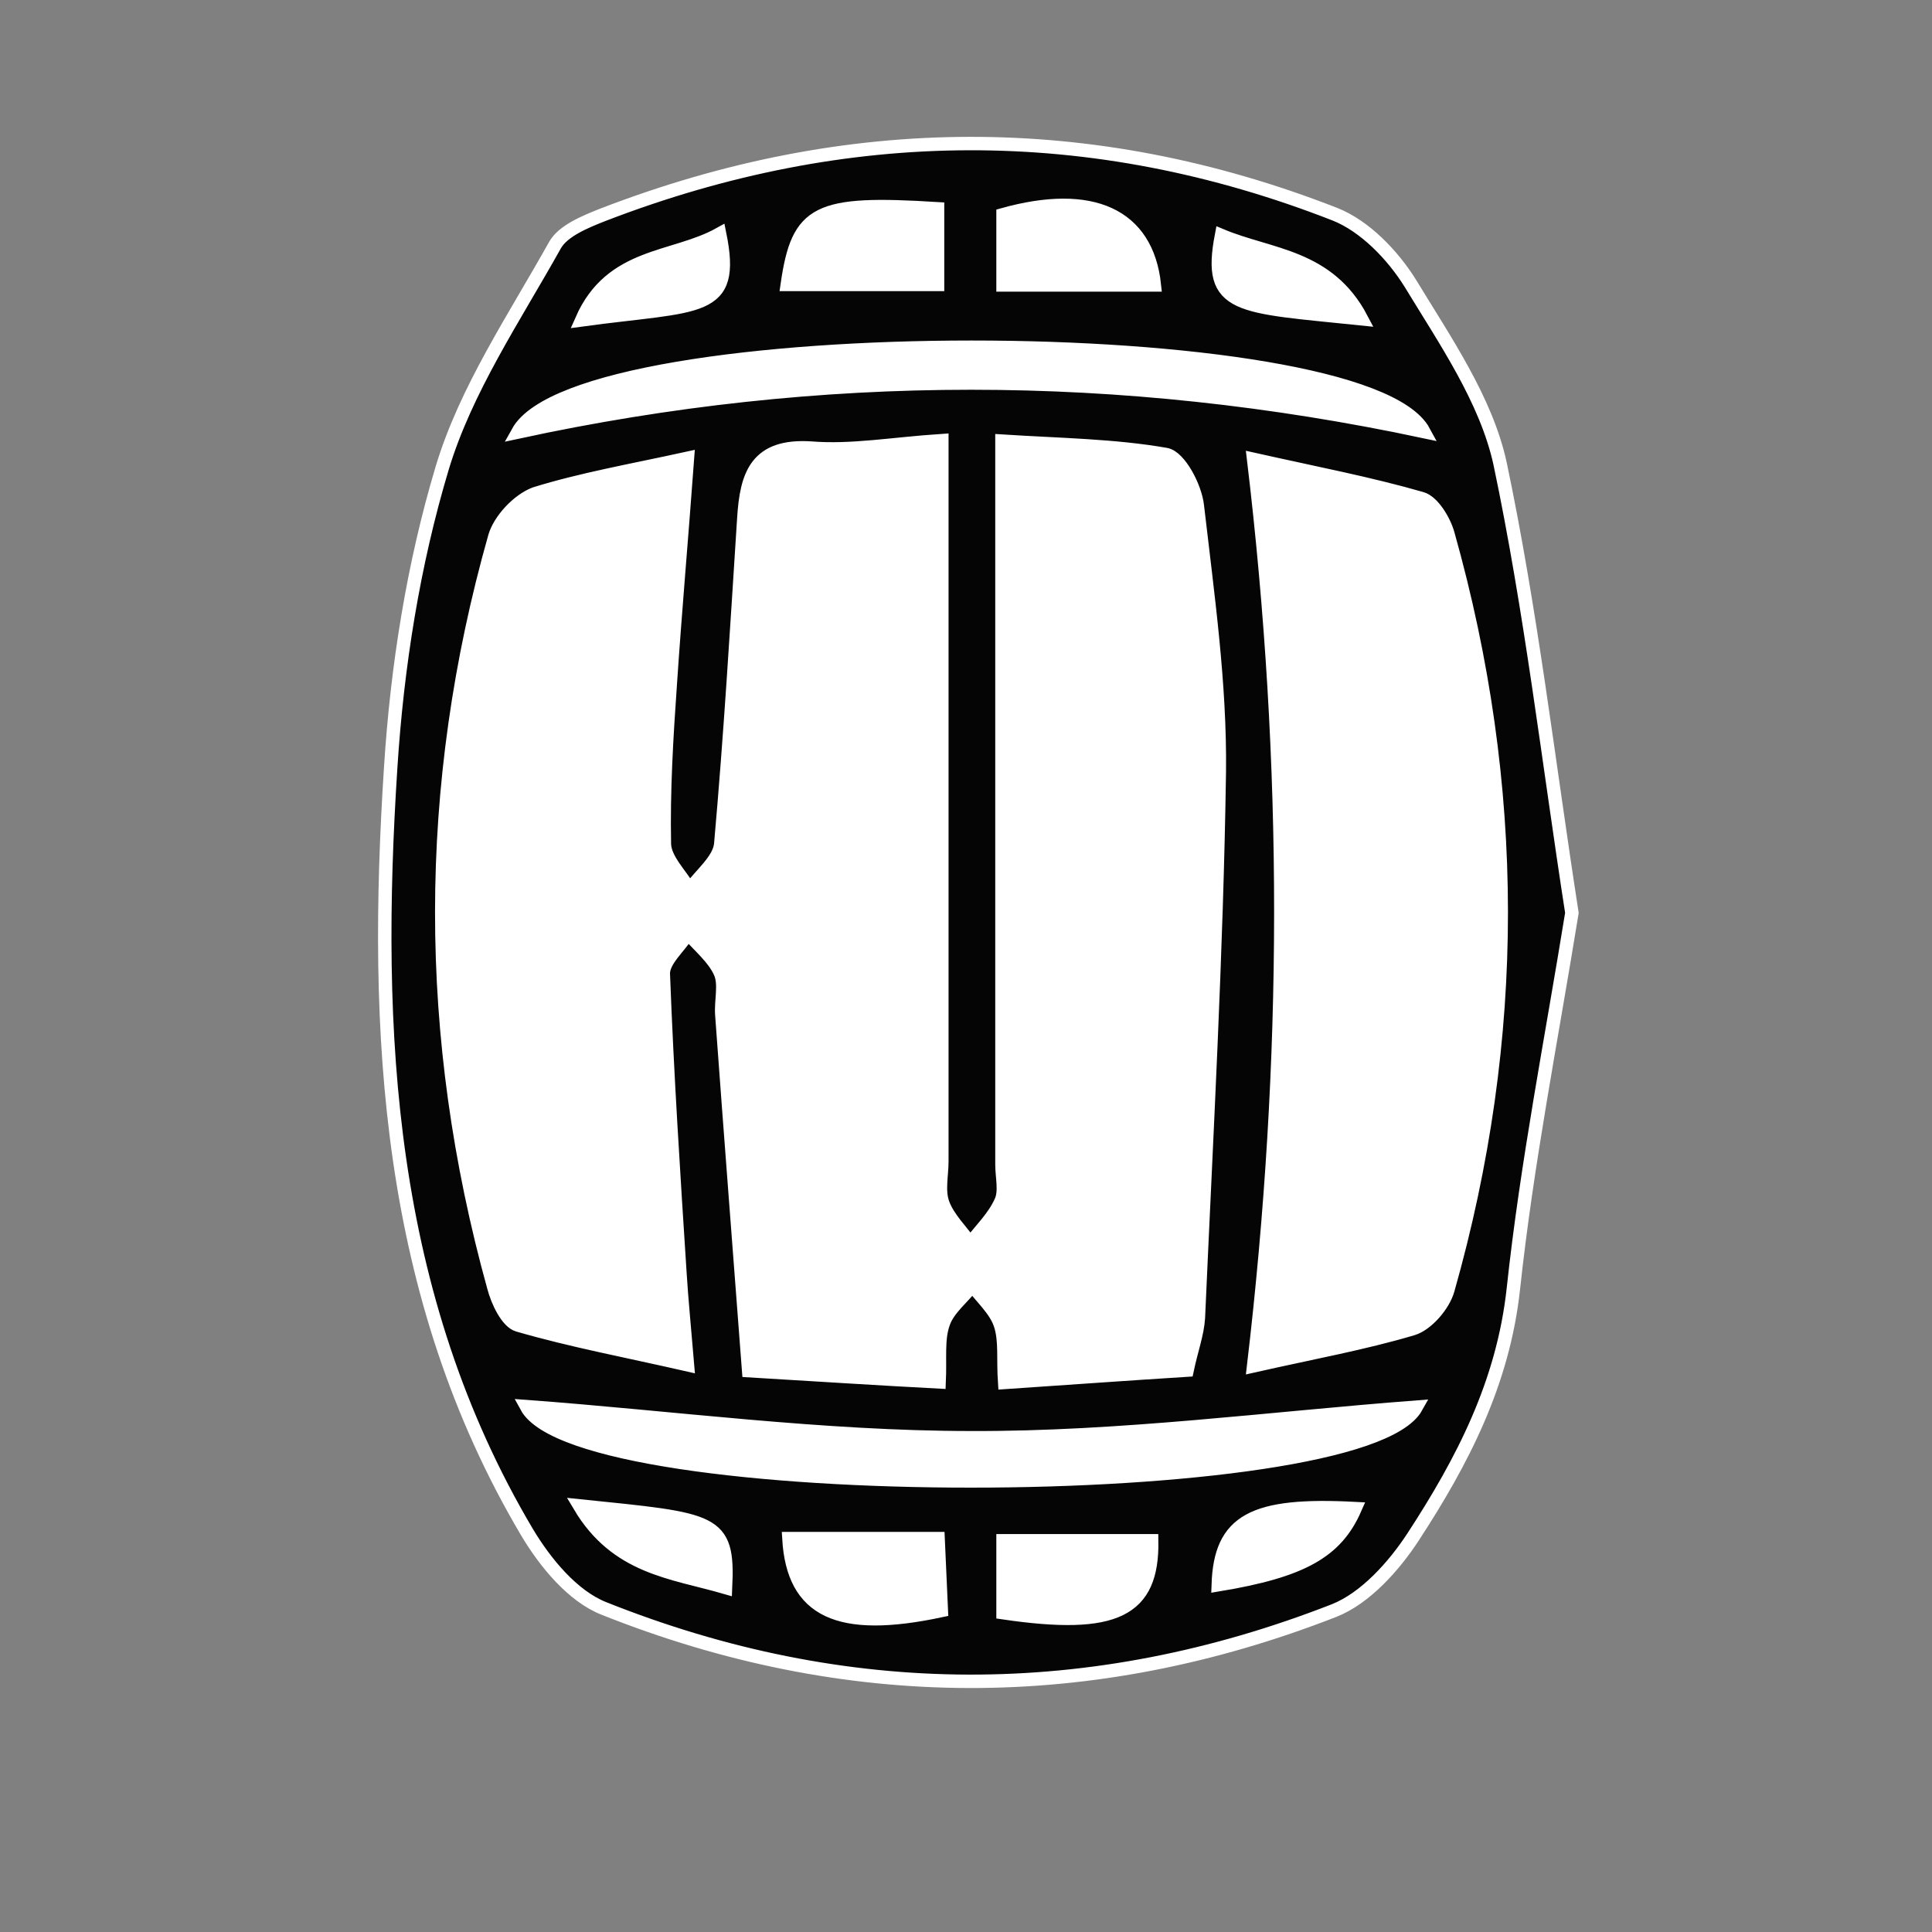 <svg xmlns="http://www.w3.org/2000/svg" xmlns:xlink="http://www.w3.org/1999/xlink" version="1.1" x="0px" y="0px" viewBox="0 0 36 36" style="enable-background:new 0 0 36 36;" xml:space="preserve"><rect x="0" y="0" width="36" height="36" fill="#808080" stroke="none"/> <style type="text/css"> .st0{display:none;} .st1{display:inline;} .st2{fill:#FFFFFF;} .st3{fill:#050505;stroke:#FFFFFF;stroke-width:0.25;stroke-miterlimit:10;} .st4{stroke:#FFFFFF;stroke-width:0.25;stroke-miterlimit:10;} </style> <g id="Calque_1" class="st0"> <g class="st1"> <path d="M9.27,24.6c0.85,0.6,1.7,0.57,2.65,0.21c0.31-0.12,0.74,0.09,1.11,0.14c-0.21,0.35-0.34,0.86-0.65,1.02 c-1.83,0.95-3.98,0.23-4.97-1.57c-0.19-0.34-0.42-0.68-0.71-0.92c-2.6-2.16-3.05-5.54-1.13-8.33c0.25-0.37,0.39-0.91,0.36-1.35 c-0.17-2.45,0.63-4.37,2.83-5.62C9,8.03,9.22,7.73,9.35,7.44c1.36-3.14,4.29-4.95,8.29-3.8c0.32,0.09,0.72,0.03,1.05-0.06 c2.13-0.6,4,0.23,5,2.22c0.15,0.3,0.44,0.55,0.71,0.77c1.39,1.14,2.91,2.11,4.4,3.12c1.75,1.18,2.17,3.08,1.72,5.17 c-0.09,0.41-0.04,0.92,0.13,1.31c1.15,2.67,0.57,5.29-1.62,7.25c-0.26,0.23-0.47,0.55-0.63,0.87c-0.94,1.87-3.14,2.67-5,1.73 c-0.32-0.16-0.71-0.74-0.63-1c0.18-0.63,0.71-0.37,1.15-0.17c0.85,0.39,1.67,0.35,2.45-0.13c-0.15-0.37-0.48-0.78-0.39-1.05 c0.09-0.27,0.59-0.45,0.94-0.58c2.94-1.03,3.96-4.76,1.97-7.26c-0.81-1.02-0.76-1.23,0.41-1.64c0.26-1.82-0.48-3.23-1.93-3.9 c-0.32,0.31-0.58,0.56-0.85,0.81c-0.25-0.29-0.61-0.55-0.73-0.89c-0.41-1.16-1.1-2.01-2.2-2.59c-0.42-0.22-0.8-0.67-1-1.1 c-0.58-1.24-1.55-1.88-2.97-1.74c0.09,0.13,0.19,0.22,0.22,0.33c0.08,0.36,0.13,0.73,0.18,1.1c-0.37-0.08-0.87-0.03-1.11-0.25 c-2.64-2.5-6.99-1.6-8.45,2.24c-0.16,0.42-0.52,0.86-0.9,1.07c-1.86,1-2.72,2.74-2.2,4.85c0.16,0.64,0.01,1.05-0.41,1.51 c-2.31,2.54-1.25,6.47,2,7.51C9.89,23.44,9.96,23.73,9.27,24.6z"></path> <path d="M22.78,22.18c-0.35-0.06-0.82-0.01-1.12-0.22c-1.08-0.74-2.19-0.41-3.36-0.41c-1.79-0.01-3.48-0.03-5.25,0.54 c-1.48,0.48-3.31-0.69-3.91-2.11c-0.13-0.3,0.09-0.74,0.15-1.12c0.32,0.16,0.76,0.23,0.94,0.48c1.22,1.73,2.78,1.99,4.43,0.76 c0.32-0.23,0.95-0.31,1.31-0.16c1.25,0.52,2.45,0.59,3.65-0.03c0.56-0.29,0.96-0.18,1.43,0.22c1.41,1.2,3.19,0.91,4.21-0.63 c0.27-0.41,0.54-1.03,1.1-0.55c0.21,0.18,0.15,0.93-0.05,1.28C25.56,21.56,24.32,22.12,22.78,22.18z"></path> <path d="M15.41,23.63c0.37-0.57,0.68-1.38,0.95-1.37c0.91,0.04,0.65,0.9,0.66,1.48c0.03,1.63-0.02,3.26,0.02,4.89 c0.02,0.82-0.39,1.2-0.97,1.75c-1.38,1.33-2.97,1.06-4.56,1.07c-0.48,0-1.07-0.02-0.95-0.66c0.05-0.26,0.63-0.5,1.01-0.6 c0.41-0.1,0.88-0.1,1.29-0.01c1.15,0.25,1.84-0.56,2.65-1.09c0.15-0.09,0.2-0.39,0.22-0.61c0.03-0.4-0.02-0.8,0.02-1.2 c0.11-1.17,0.06-2.23-1.29-2.75c-0.31-0.12-0.6-0.46-0.76-0.77c-0.12-0.24-0.02-0.6-0.01-0.9c0.3,0.02,0.66-0.06,0.9,0.07 C14.95,23.13,15.24,23.47,15.41,23.63z"></path> <path d="M20.5,32.64c-1.24,0.02-1.94-0.42-2.32-1.46c-0.38-1.06-0.16-1.95,0.77-2.64c0.13-0.1,0.14-0.36,0.21-0.55 c0.09-0.26,0.17-0.73,0.28-0.73c0.32-0.02,0.78,0.04,0.96,0.26c0.43,0.54,0.91,0.82,1.57,1.04c0.89,0.31,1.12,1.18,1.02,2.07 c-0.12,1.07-0.88,1.89-1.79,2.02C20.97,32.66,20.73,32.64,20.5,32.64z M20.86,29.7c-0.71,0.28-1.55-0.36-1.53,0.66 c0.01,0.66,0.44,1.03,1.2,1.02c0.77-0.01,1.17-0.4,1.15-1.05C21.66,30.08,21.07,29.85,20.86,29.7z"></path> <path d="M19.85,23.91c0.45-0.38,0.69-0.67,0.99-0.82c0.31-0.15,0.69-0.15,1.04-0.22c-0.05,0.38,0,0.82-0.18,1.12 c-0.21,0.35-0.65,0.55-0.95,0.86c-0.34,0.35-0.62,0.76-0.95,1.12c-0.15,0.16-0.36,0.39-0.52,0.37c-0.22-0.03-0.58-0.25-0.59-0.4 c-0.06-1.09-0.07-2.18-0.02-3.27c0.01-0.17,0.44-0.45,0.65-0.43c0.2,0.03,0.42,0.36,0.51,0.6C19.92,23.06,19.85,23.36,19.85,23.91 z"></path> <path d="M10.9,13.16c0.21-0.24,0.3-0.43,0.45-0.52c0.29-0.18,0.61-0.31,0.92-0.46c0.09,0.32,0.32,0.67,0.26,0.96 c-0.15,0.77-0.73,1.19-1.49,1.24c-0.76,0.04-1.39-0.33-1.62-1.06c-0.1-0.33,0.13-0.76,0.21-1.15c0.32,0.19,0.65,0.37,0.96,0.57 C10.68,12.8,10.73,12.93,10.9,13.16z"></path> <path d="M23.23,17.81c0.17-0.19,0.29-0.27,0.33-0.39c0.2-0.46,0.5-0.94,1.01-0.53c0.23,0.19,0.3,0.97,0.1,1.19 c-0.37,0.42-1.01,0.91-1.49,0.87c-0.53-0.05-1.09-0.61-1.48-1.08c-0.14-0.17,0.17-0.71,0.28-1.08c0.29,0.18,0.59,0.36,0.87,0.56 C22.98,17.44,23.06,17.59,23.23,17.81z"></path> <path d="M21.55,10.68c0.19-0.31,0.28-0.55,0.45-0.71c0.2-0.17,0.56-0.43,0.7-0.35c0.23,0.13,0.47,0.47,0.48,0.74 c0.02,0.78-0.76,1.46-1.59,1.48c-0.81,0.02-1.58-0.54-1.63-1.3c-0.02-0.3,0.22-0.62,0.34-0.94c0.28,0.16,0.58,0.3,0.84,0.5 C21.28,10.21,21.36,10.4,21.55,10.68z"></path> <path d="M26.19,31.44c-0.53,0-1.07,0.06-1.59-0.03c-0.25-0.04-0.45-0.37-0.67-0.57c0.23-0.22,0.45-0.63,0.69-0.64 c1.02-0.07,2.06-0.07,3.08,0c0.25,0.02,0.48,0.4,0.72,0.62c-0.25,0.21-0.47,0.54-0.75,0.59C27.2,31.52,26.69,31.45,26.19,31.44z"></path> <path d="M20.86,29.7c0.21,0.15,0.81,0.38,0.81,0.63c0.02,0.65-0.38,1.05-1.15,1.05c-0.76,0.01-1.19-0.36-1.2-1.02 C19.31,29.34,20.15,29.98,20.86,29.7z"></path> </g> </g> <g id="Calque_2" class="st0"> <g class="st1"> <path class="st2" d="M14.09,31.27c-0.76,0-1.34,0-1.92,0c-1.4,0-2.8-0.05-4.2,0.03c-0.39,0.02-1.02,0.36-1.07,0.64 c-0.12,0.7,0.52,0.66,1.01,0.66c0.11,0,0.21,0,0.32,0c6.65,0,13.3,0,19.95,0c0.25,0,0.53,0.07,0.73-0.03 c0.24-0.12,0.58-0.38,0.58-0.58c0-0.23-0.29-0.56-0.53-0.65c-0.31-0.12-0.69-0.07-1.04-0.07c-1.84,0-3.67,0-5.64,0 c0.23-0.57,0.38-1,0.58-1.4c0.24-0.49,0.42-1.11,0.83-1.39c1.27-0.89,2.65-1.62,3.95-2.48c0.72-0.48,1.09-1.25,0.84-2.1 c-0.18-0.62,0.05-0.89,0.49-1.2c0.85-0.6,1.2-1.4,0.99-2.46c-0.05-0.26,0.12-0.67,0.33-0.84c0.9-0.71,1.44-1.5,1.11-2.71 c-0.07-0.26,0.1-0.6,0.22-0.88c0.4-0.97,0.87-1.92,1.2-2.91c0.11-0.34-0.12-0.79-0.19-1.18c-0.34,0.21-0.82,0.34-1,0.65 c-0.39,0.65-0.67,1.38-0.93,2.11c-0.27,0.75-0.65,1.11-1.5,0.66c0.15-0.36,0.28-0.71,0.43-1.06c0.51-1.19,1.06-2.36,1.5-3.58 c0.12-0.33-0.12-0.78-0.19-1.18c-0.34,0.2-0.72,0.36-1.01,0.62c-0.19,0.17-0.24,0.49-0.35,0.75c-0.56,1.31-1.12,2.61-1.71,3.99 c-0.35-0.29-0.62-0.51-0.89-0.73c0.43-1.02,0.9-1.97,1.22-2.96c0.12-0.36-0.13-0.84-0.21-1.26c-0.33,0.23-0.78,0.39-0.97,0.7 c-0.39,0.66-0.61,1.41-0.95,2.1c-0.27,0.55-0.48,1.23-0.93,1.57c-0.85,0.66-1.14,1.41-1.09,2.45c0.02,0.36-0.21,0.85-0.49,1.08 c-0.68,0.56-1.1,1.21-0.97,2.08c0.12,0.75-0.07,1.22-0.75,1.62c-0.34,0.2-0.68,0.75-0.66,1.12c0.09,1.6,0.15,3.23,0.58,4.76 c0.2,0.73,0.28,1.26-0.04,1.89c-0.14,0.28-0.25,0.58-0.38,0.87c-0.64,1.52-0.64,1.52-2.44,1.17c0-2.59,0-5.21,0.01-7.83 c0-0.15,0.11-0.32,0.2-0.45c0.9-1.31,1.91-2.56,2.65-3.95c0.3-0.56,0.18-1.52-0.1-2.14c-0.26-0.57-0.25-0.91,0.05-1.4 c0.48-0.77,0.58-1.64-0.02-2.36c-0.45-0.54-0.18-0.89-0.02-1.39c0.2-0.63,0.27-1.33,0.22-1.99c-0.07-0.84-0.37-1.66-0.46-2.5 c-0.08-0.73,0.05-1.48-0.05-2.2c-0.05-0.36-0.43-0.67-0.65-1c-0.23,0.32-0.63,0.62-0.67,0.96c-0.1,0.83-0.08,1.68-0.02,2.52 c0.06,0.89-0.36,1.06-1.15,0.95c0-1.65,0.04-3.27-0.03-4.87c-0.02-0.39-0.36-1.06-0.61-1.09c-0.75-0.09-0.7,0.58-0.7,1.11 c0,1.63,0,3.26,0,4.88c-0.96,0.12-1.24-0.25-1.17-1.07c0.07-0.87,0.06-1.75-0.02-2.62c-0.03-0.27-0.44-0.5-0.67-0.75 c-0.22,0.26-0.6,0.5-0.62,0.78c-0.08,0.87-0.01,1.75-0.04,2.62c-0.02,0.55,0.07,1.2-0.19,1.62c-0.64,1.03-0.58,1.95,0,2.95 c0.13,0.23,0.1,0.68-0.05,0.91c-0.58,0.9-0.52,1.74-0.05,2.67c0.16,0.32,0.14,0.86-0.03,1.17c-0.44,0.82-0.54,1.62-0.03,2.38 c0.86,1.3,1.79,2.55,2.68,3.82c0.09,0.13,0.2,0.3,0.2,0.45c0.01,2.62,0.01,5.23,0.01,7.83c-1.84,0.34-1.84,0.34-2.5-1.22 c-0.19-0.45-0.4-0.89-0.58-1.35c-0.08-0.22-0.18-0.48-0.13-0.69c0.26-1.28,0.55-2.56,0.86-3.83c0.36-1.48,0.02-2.63-1.5-3.28 c0.43-1.58,0.05-2.8-1.48-3.47c0.26-1.07,0.25-2-0.5-2.83c-0.52-0.57-0.98-1.22-1.36-1.89c-0.38-0.67-0.55-1.45-0.95-2.1 c-0.2-0.33-0.69-0.49-1.05-0.73C8.26,10.15,8.04,10.63,8.16,11c0.34,1.01,0.82,1.98,1.24,2.97c-0.34,0.25-0.58,0.43-0.89,0.65 c-0.19-0.4-0.37-0.73-0.51-1.08c-0.52-1.22-1-2.46-1.59-3.65C6.27,9.6,5.8,9.48,5.48,9.28c-0.1,0.39-0.28,0.77-0.29,1.16 c0,0.29,0.23,0.57,0.35,0.86c0.54,1.28,1.08,2.56,1.66,3.93c-0.45,0.04-0.78,0.08-1.14,0.11c-0.47-1.07-0.87-2.11-1.39-3.1 c-0.14-0.27-0.64-0.35-0.97-0.52c-0.09,0.35-0.3,0.73-0.24,1.05c0.1,0.5,0.42,0.96,0.59,1.45c0.31,0.88,0.79,1.76,0.81,2.65 c0.03,1.05,0.3,1.8,1.1,2.45c0.25,0.2,0.44,0.67,0.4,1c-0.11,1.01,0.16,1.81,1.01,2.36c0.46,0.3,0.65,0.6,0.5,1.19 c-0.22,0.9,0.12,1.69,0.89,2.19c1.27,0.83,2.59,1.58,3.89,2.38c0.14,0.09,0.29,0.21,0.35,0.36 C13.37,29.56,13.68,30.33,14.09,31.27z"></path> <path d="M14.09,31.27c-0.4-0.94-0.72-1.71-1.06-2.46c-0.07-0.14-0.21-0.27-0.35-0.36c-1.29-0.8-2.61-1.55-3.89-2.38 c-0.77-0.5-1.12-1.29-0.89-2.19c0.15-0.59-0.05-0.89-0.5-1.19c-0.84-0.56-1.12-1.36-1.01-2.36c0.03-0.32-0.16-0.79-0.4-1 c-0.8-0.65-1.08-1.4-1.1-2.45c-0.02-0.89-0.5-1.78-0.81-2.65c-0.17-0.49-0.49-0.95-0.59-1.45c-0.06-0.32,0.15-0.7,0.24-1.05 c0.33,0.17,0.83,0.25,0.97,0.52c0.52,0.98,0.92,2.03,1.39,3.1c0.36-0.04,0.69-0.07,1.14-0.11c-0.58-1.37-1.12-2.65-1.66-3.93 c-0.12-0.29-0.35-0.58-0.35-0.86c0-0.39,0.18-0.77,0.29-1.16C5.8,9.48,6.27,9.6,6.41,9.89c0.58,1.19,1.06,2.43,1.59,3.65 c0.15,0.34,0.32,0.68,0.51,1.08c0.31-0.23,0.55-0.41,0.89-0.65C8.98,12.98,8.5,12.01,8.16,11c-0.12-0.36,0.1-0.84,0.16-1.27 c0.36,0.24,0.85,0.4,1.05,0.73c0.39,0.65,0.57,1.43,0.95,2.1c0.38,0.67,0.84,1.32,1.36,1.89c0.76,0.83,0.76,1.76,0.5,2.83 c1.53,0.67,1.92,1.9,1.48,3.47c1.52,0.65,1.87,1.8,1.5,3.28c-0.31,1.27-0.6,2.55-0.86,3.83c-0.04,0.21,0.05,0.48,0.13,0.69 c0.17,0.46,0.39,0.9,0.58,1.35c0.66,1.56,0.66,1.56,2.5,1.22c0-2.59,0-5.21-0.01-7.83c0-0.15-0.1-0.32-0.2-0.45 c-0.89-1.28-1.82-2.53-2.68-3.82c-0.51-0.77-0.41-1.56,0.03-2.38c0.17-0.32,0.19-0.86,0.03-1.17c-0.47-0.93-0.53-1.77,0.05-2.67 c0.15-0.23,0.18-0.68,0.05-0.91c-0.58-1-0.64-1.92,0-2.95c0.26-0.42,0.17-1.07,0.19-1.62c0.03-0.87-0.04-1.76,0.04-2.62 c0.03-0.28,0.41-0.52,0.62-0.78c0.23,0.25,0.64,0.48,0.67,0.75c0.09,0.87,0.09,1.75,0.02,2.62c-0.06,0.82,0.21,1.19,1.17,1.07 c0-1.61,0-3.24,0-4.88c0-0.53-0.05-1.2,0.7-1.11c0.25,0.03,0.59,0.7,0.61,1.09c0.07,1.61,0.03,3.22,0.03,4.87 c0.79,0.11,1.22-0.05,1.15-0.95c-0.06-0.84-0.08-1.69,0.02-2.52c0.04-0.34,0.43-0.64,0.67-0.96c0.23,0.33,0.6,0.64,0.65,1 c0.1,0.72-0.03,1.47,0.05,2.2c0.09,0.84,0.39,1.66,0.46,2.5c0.05,0.66-0.02,1.36-0.22,1.99c-0.16,0.51-0.42,0.85,0.02,1.39 c0.6,0.72,0.5,1.58,0.02,2.36c-0.3,0.49-0.31,0.82-0.05,1.4c0.28,0.62,0.39,1.58,0.1,2.14c-0.74,1.39-1.76,2.64-2.65,3.95 c-0.09,0.14-0.2,0.3-0.2,0.45c-0.01,2.62-0.01,5.23-0.01,7.83c1.79,0.35,1.8,0.35,2.44-1.17c0.12-0.29,0.24-0.58,0.38-0.87 c0.32-0.63,0.24-1.16,0.04-1.89c-0.42-1.52-0.48-3.16-0.58-4.76c-0.02-0.37,0.33-0.92,0.66-1.12c0.68-0.4,0.87-0.87,0.75-1.62 c-0.14-0.87,0.29-1.52,0.97-2.08c0.28-0.23,0.51-0.72,0.49-1.08c-0.05-1.03,0.24-1.79,1.09-2.45c0.45-0.35,0.67-1.02,0.93-1.57 c0.34-0.69,0.56-1.44,0.95-2.1c0.19-0.31,0.64-0.47,0.97-0.7c0.08,0.42,0.32,0.9,0.21,1.26c-0.32,0.99-0.79,1.94-1.22,2.96 c0.27,0.23,0.53,0.44,0.89,0.73c0.59-1.38,1.15-2.69,1.71-3.99c0.11-0.26,0.16-0.58,0.35-0.75c0.29-0.26,0.67-0.42,1.01-0.62 c0.07,0.4,0.31,0.85,0.19,1.18c-0.44,1.21-0.99,2.39-1.5,3.58c-0.15,0.35-0.29,0.7-0.43,1.06c0.85,0.45,1.24,0.1,1.5-0.66 c0.26-0.72,0.54-1.45,0.93-2.11c0.18-0.31,0.66-0.44,1-0.65c0.07,0.4,0.3,0.85,0.19,1.18c-0.33,0.99-0.8,1.94-1.2,2.91 c-0.11,0.28-0.29,0.62-0.22,0.88c0.32,1.21-0.21,2.01-1.11,2.71c-0.21,0.17-0.38,0.58-0.33,0.84c0.21,1.06-0.14,1.86-0.99,2.46 c-0.43,0.31-0.67,0.58-0.49,1.2c0.25,0.85-0.12,1.63-0.84,2.1c-1.29,0.86-2.68,1.59-3.95,2.48c-0.4,0.28-0.58,0.9-0.83,1.39 c-0.2,0.4-0.35,0.83-0.58,1.4c1.97,0,3.81,0,5.64,0c0.35,0,0.73-0.05,1.04,0.07c0.24,0.09,0.52,0.43,0.53,0.65 c0,0.2-0.33,0.46-0.58,0.58c-0.2,0.1-0.48,0.03-0.73,0.03c-6.65,0-13.3,0-19.95,0c-0.11,0-0.21,0-0.32,0 c-0.49-0.01-1.14,0.04-1.01-0.66c0.05-0.28,0.69-0.62,1.07-0.64c1.4-0.08,2.8-0.03,4.2-0.03C12.74,31.27,13.32,31.27,14.09,31.27z M12.04,26.34c0.11,0.12,0.38,0.41,0.65,0.71c0.28-0.29,0.74-0.53,0.82-0.87c0.22-0.98,0.35-1.99,0.37-2.99 c0.01-0.34-0.4-0.68-0.62-1.02c-0.29,0.29-0.76,0.53-0.82,0.86C12.23,24.01,12.18,25.03,12.04,26.34z M20.81,17.6 c-0.16-0.1-0.41-0.36-0.63-0.34c-0.33,0.03-0.78,0.17-0.95,0.41c-0.59,0.86-1.13,1.77-1.57,2.72c-0.13,0.28,0.1,0.73,0.16,1.1 c0.37-0.14,0.9-0.17,1.09-0.44c0.59-0.82,1.05-1.73,1.55-2.61C20.57,18.26,20.62,18.06,20.81,17.6z M24.32,26.2 c-0.16-1.26-0.23-2.21-0.44-3.12c-0.08-0.35-0.5-0.85-0.78-0.86c-0.63-0.02-0.71,0.54-0.65,1.07c0.11,0.94,0.24,1.87,0.35,2.81 c0.06,0.53,0.23,1.08,0.85,0.9C23.99,26.9,24.2,26.36,24.32,26.2z M17.84,12.57c0.08,0.07,0.16,0.14,0.24,0.21 c0.9-0.57,2.13-0.72,2.46-1.99c0.08-0.29-0.03-0.83-0.23-0.95c-0.22-0.13-0.82-0.02-0.96,0.19 C18.77,10.83,18.33,11.71,17.84,12.57z M17.83,16.31c0.09,0.07,0.18,0.15,0.26,0.22c0.91-0.59,2.15-0.78,2.46-2.08 c0.06-0.27-0.05-0.75-0.24-0.87c-0.21-0.13-0.78-0.07-0.9,0.11C18.84,14.53,18.35,15.43,17.83,16.31z M26.86,18.95 c0.13-0.03,0.26-0.05,0.39-0.08c-0.2-1.11-0.38-2.22-0.63-3.32c-0.03-0.12-0.54-0.26-0.72-0.17c-0.23,0.11-0.44,0.43-0.49,0.69 C25.17,17.41,26.33,18.01,26.86,18.95z M10.62,22.29c0.12,0.01,0.23,0.01,0.35,0.02c0.36-0.41,0.84-0.76,1.05-1.23 c0.25-0.56,0.3-1.23,0.33-1.85c0.01-0.15-0.37-0.44-0.59-0.46c-0.21-0.02-0.62,0.19-0.65,0.36C10.9,20.17,10.77,21.23,10.62,22.29 z M25.28,22.67c0.25-0.39,0.42-0.53,0.41-0.65c-0.08-0.83-0.14-1.68-0.34-2.49c-0.08-0.31-0.51-0.52-0.78-0.78 c-0.21,0.34-0.68,0.76-0.6,1C24.28,20.69,24.77,21.57,25.28,22.67z M9.15,18.88c0.11,0.02,0.22,0.04,0.33,0.06 c0.31-0.39,0.7-0.75,0.92-1.19c0.27-0.56,0.45-1.18,0.54-1.8c0.03-0.17-0.35-0.51-0.6-0.59c-0.19-0.06-0.65,0.14-0.68,0.28 C9.45,16.71,9.31,17.8,9.15,18.88z M7.71,18.8c0.12-0.84,0.57-1.64-0.46-2.04c-0.23-0.09-0.85,0.17-0.9,0.37 C6.11,18.15,7.06,18.28,7.71,18.8z M16.54,11.85c0.3-0.65,1.27-1.19,0.34-1.96c-0.19-0.16-0.78-0.17-0.91-0.02 C15.28,10.71,16.15,11.22,16.54,11.85z M16.17,15.63c0.15-0.01,0.3-0.03,0.45-0.04c0.29-0.62,1.14-1.19,0.26-1.95 c-0.19-0.16-0.62-0.04-0.94-0.04C16.02,14.28,16.09,14.95,16.17,15.63z M10.72,25.69c0.03-0.86,0.49-1.63-0.47-2.03 c-0.24-0.1-0.87,0.14-0.93,0.33C9.03,25.05,10,25.14,10.72,25.69z M28.59,18.81c0.67-0.49,1.56-0.64,1.43-1.61 c-0.03-0.2-0.62-0.53-0.85-0.46C28,17.06,28.59,17.96,28.59,18.81z M9.2,22.36c0.07-0.92,0.56-1.69-0.39-2.11 c-0.25-0.11-0.88,0.07-0.94,0.26C7.49,21.56,8.55,21.66,9.2,22.36z M25.64,25.55c0.13,0.06,0.25,0.12,0.38,0.19 c0.35-0.58,0.71-1.15,1.06-1.73c-0.32-0.13-0.69-0.45-0.94-0.37C25.05,24.01,25.66,24.87,25.64,25.55z M16.54,19.52 c0.37-0.84,1.21-1.35,0.38-2.09c-0.2-0.18-0.85-0.19-0.98-0.03C15.3,18.2,16.14,18.68,16.54,19.52z M27.12,22.11 c0.13,0.07,0.25,0.13,0.38,0.2c0.36-0.57,0.72-1.13,1.07-1.7c-0.32-0.14-0.69-0.46-0.95-0.38C26.48,20.57,27.16,21.44,27.12,22.11 z"></path> <path class="st2" d="M12.04,26.34c0.14-1.32,0.19-2.33,0.39-3.31c0.07-0.33,0.54-0.58,0.82-0.86c0.22,0.34,0.63,0.69,0.62,1.02 c-0.02,1-0.15,2.01-0.37,2.99c-0.07,0.33-0.53,0.58-0.82,0.87C12.42,26.76,12.15,26.47,12.04,26.34z"></path> <path class="st2" d="M20.81,17.6c-0.19,0.46-0.25,0.66-0.35,0.84c-0.5,0.88-0.96,1.79-1.55,2.61c-0.19,0.27-0.72,0.3-1.09,0.44 c-0.06-0.37-0.29-0.82-0.16-1.1c0.45-0.94,0.99-1.85,1.57-2.72c0.17-0.25,0.61-0.38,0.95-0.41C20.41,17.25,20.65,17.51,20.81,17.6 z"></path> <path class="st2" d="M24.32,26.2c-0.13,0.17-0.33,0.7-0.66,0.8c-0.63,0.18-0.79-0.37-0.85-0.9c-0.11-0.94-0.24-1.87-0.35-2.81 c-0.06-0.53,0.02-1.1,0.65-1.07c0.28,0.01,0.7,0.52,0.78,0.86C24.1,23.99,24.16,24.94,24.32,26.2z"></path> <path class="st2" d="M17.84,12.57c0.49-0.85,0.94-1.74,1.5-2.54c0.15-0.21,0.74-0.32,0.96-0.19c0.2,0.12,0.31,0.66,0.23,0.95 c-0.33,1.27-1.56,1.42-2.46,1.99C17.99,12.71,17.91,12.64,17.84,12.57z"></path> <path class="st2" d="M17.83,16.31c0.52-0.88,1-1.78,1.58-2.62c0.12-0.18,0.69-0.24,0.9-0.11c0.19,0.12,0.31,0.6,0.24,0.87 c-0.31,1.3-1.56,1.49-2.46,2.08C18.01,16.46,17.92,16.39,17.83,16.31z"></path> <path class="st2" d="M26.86,18.95c-0.53-0.94-1.69-1.54-1.45-2.87c0.05-0.26,0.26-0.58,0.49-0.69c0.18-0.09,0.69,0.05,0.72,0.17 c0.25,1.1,0.43,2.21,0.63,3.32C27.12,18.9,26.99,18.92,26.86,18.95z"></path> <path class="st2" d="M10.62,22.29c0.16-1.06,0.28-2.12,0.49-3.17c0.03-0.17,0.44-0.38,0.65-0.36c0.22,0.02,0.6,0.31,0.59,0.46 c-0.04,0.63-0.09,1.29-0.33,1.85c-0.21,0.47-0.69,0.83-1.05,1.23C10.85,22.31,10.74,22.3,10.62,22.29z"></path> <path class="st2" d="M25.28,22.67c-0.51-1.1-1-1.98-1.31-2.92c-0.08-0.24,0.38-0.66,0.6-1c0.27,0.26,0.71,0.48,0.78,0.78 c0.2,0.81,0.26,1.65,0.34,2.49C25.7,22.14,25.53,22.28,25.28,22.67z"></path> <path class="st2" d="M9.15,18.88c0.16-1.08,0.3-2.17,0.51-3.24c0.03-0.15,0.49-0.34,0.68-0.28c0.25,0.08,0.62,0.42,0.6,0.59 c-0.09,0.61-0.27,1.24-0.54,1.8c-0.21,0.44-0.6,0.8-0.92,1.19C9.37,18.92,9.26,18.9,9.15,18.88z"></path> <path class="st2" d="M16.54,11.85c-0.39-0.63-1.26-1.14-0.57-1.97c0.13-0.15,0.72-0.14,0.91,0.02 C17.81,10.66,16.84,11.2,16.54,11.85z"></path> <path class="st2" d="M16.17,15.63c-0.08-0.68-0.15-1.35-0.23-2.03c0.32,0.01,0.75-0.12,0.94,0.04c0.88,0.76,0.03,1.32-0.26,1.95 C16.47,15.6,16.32,15.61,16.17,15.63z"></path> <path class="st2" d="M10.72,25.69C10,25.14,9.03,25.05,9.32,24c0.05-0.19,0.69-0.43,0.93-0.33 C11.21,24.06,10.75,24.83,10.72,25.69z"></path> <path class="st2" d="M28.59,18.81c0-0.85-0.59-1.74,0.58-2.07c0.24-0.07,0.83,0.26,0.85,0.46C30.15,18.17,29.26,18.31,28.59,18.81 z"></path> <path class="st2" d="M9.2,22.36c-0.64-0.71-1.71-0.8-1.34-1.85c0.07-0.19,0.7-0.37,0.94-0.26C9.76,20.67,9.26,21.44,9.2,22.36z"></path> <path class="st2" d="M25.64,25.55c0.02-0.68-0.58-1.55,0.5-1.91c0.24-0.08,0.62,0.23,0.94,0.37c-0.35,0.58-0.71,1.15-1.06,1.73 C25.89,25.68,25.76,25.62,25.64,25.55z"></path> <path class="st2" d="M16.54,19.52c-0.41-0.85-1.25-1.32-0.6-2.13c0.13-0.16,0.78-0.14,0.98,0.03 C17.76,18.17,16.91,18.69,16.54,19.52z"></path> <path class="st2" d="M27.12,22.11c0.05-0.67-0.64-1.54,0.51-1.89c0.25-0.08,0.63,0.24,0.95,0.38c-0.36,0.57-0.72,1.13-1.07,1.7 C27.37,22.24,27.24,22.18,27.12,22.11z"></path> </g> </g> <g id="Calque_3" class="st0"> <g class="st1"> <path d="M10.38,16.48c3.49,0.16,5.72,1.52,7.13,4.21c0.2,0.38,0.48,0.77,0.83,0.99c0.95,0.62,1.28,1.2,0.84,2.29 c-0.58,1.45-1.17,2.95-2.03,4.24c-3,4.5-10.54,4.04-13.06-0.73C3.6,26.54,3.1,25.61,2.7,24.65c-0.41-0.97-0.65-1.95,0.51-2.68 c0.19-0.12,0.23-0.54,0.25-0.82c0.12-1.92,1.28-3.24,3.15-3.66C8.02,17.16,9.41,16.74,10.38,16.48z M10.78,29.86 c4.24-0.04,5.9-2.55,7.15-6.87c-2.22-0.35-4.31-0.24-6.36,0.92C12.75,26.08,12.48,28,10.78,29.86z M9.43,29.04 c1.68-1.3,1.94-3.19,0.71-4.62c-1.34-1.56-4.53-2.05-6.45-0.91c1.08,1.95,1.55,4.3,3.76,5.48c-0.19-0.95-0.47-1.86-0.52-2.77 c-0.02-0.4,0.35-1.12,0.64-1.17c0.72-0.12,0.73,0.56,0.74,1.09C8.3,27.24,8.61,28.19,9.43,29.04z M9.54,18.41 c0.45,0.16,0.89,0.42,1.35,0.48c1.2,0.15,2.22,0.59,2.93,1.61c0.82,1.19,0.94,1.23,2.34,0.71C14.95,18.72,12.04,17.34,9.54,18.41z M8.71,19.37c-0.85-0.61-1.77-0.71-2.69-0.18c-0.88,0.5-1.24,1.32-1.14,2.26C6.93,22.23,7.81,20.92,8.71,19.37z M12.88,21.69 c-0.42-0.91-1.11-1.39-2.12-1.35c-0.95,0.04-1.6,0.51-1.92,1.34C10.22,23.32,11.53,22.48,12.88,21.69z"></path> <path d="M18.64,4.36c4.47,0,8.95,0,13.42,0c0.28,0,0.58-0.06,0.83,0.02c0.25,0.09,0.66,0.37,0.63,0.49 c-0.06,0.28-0.28,0.62-0.54,0.74c-0.29,0.14-0.68,0.08-1.03,0.08c-8.88,0-17.75,0.01-26.63,0c-0.62,0-1.57,0.21-1.54-0.75 C3.82,4,4.77,4.38,5.32,4.37C9.76,4.34,14.2,4.36,18.64,4.36z"></path> <path d="M26.93,27.76c-1.82,0-3.64,0.04-5.45-0.03c-0.37-0.01-0.73-0.44-1.1-0.67c0.36-0.23,0.72-0.66,1.09-0.66 c3.67-0.05,7.34-0.05,11.01,0c0.36,0,0.72,0.43,1.08,0.66c-0.36,0.24-0.71,0.66-1.08,0.68C30.63,27.8,28.78,27.76,26.93,27.76z"></path> <path d="M9.63,7.65c1.18-0.02,2.24,0.77,2.33,1.82c0.02,0.27-0.17,0.74-0.37,0.81c-0.22,0.08-0.68-0.12-0.84-0.34 c-0.9-1.26-1.22-1.25-2.13,0.03c-0.15,0.22-0.63,0.42-0.83,0.33c-0.22-0.1-0.41-0.55-0.38-0.82C7.5,8.46,8.52,7.67,9.63,7.65z"></path> <path d="M30.61,20.93c1.14-0.02,2.14,0.67,2.31,1.7c0.05,0.31-0.19,0.66-0.3,0.99c-0.31-0.14-0.74-0.19-0.91-0.43 c-0.84-1.21-1.33-1.22-2.09-0.02c-0.15,0.24-0.57,0.31-0.87,0.45c-0.12-0.32-0.38-0.67-0.34-0.97 C28.56,21.67,29.55,20.95,30.61,20.93z"></path> <path d="M30.7,12.09c1.1,0.01,2.06,0.69,2.22,1.69c0.05,0.3-0.2,0.65-0.31,0.98c-0.31-0.15-0.75-0.21-0.91-0.45 c-0.76-1.14-1.33-1.16-2.04-0.04c-0.16,0.25-0.57,0.34-0.87,0.5c-0.12-0.35-0.4-0.73-0.34-1.04 C28.65,12.72,29.59,12.09,30.7,12.09z"></path> <path d="M20.87,16.51c1.08,0,2.03,0.67,2.23,1.69c0.06,0.3-0.18,0.65-0.28,0.98c-0.31-0.14-0.75-0.18-0.92-0.42 c-0.83-1.2-1.28-1.21-2.09,0.01c-0.15,0.23-0.54,0.3-0.82,0.44c-0.14-0.31-0.42-0.64-0.39-0.93 C18.7,17.27,19.74,16.51,20.87,16.51z"></path> <path d="M24.76,9.82c-0.09,0.11-0.25,0.45-0.47,0.5c-0.23,0.05-0.63-0.11-0.78-0.31C22.5,8.68,22.34,8.68,21.35,10 c-0.15,0.2-0.56,0.37-0.78,0.31c-0.21-0.06-0.46-0.43-0.47-0.68c-0.04-1,1.14-1.97,2.32-1.98C23.62,7.65,24.73,8.59,24.76,9.82z"></path> <path d="M17.98,12.1c1.12,0.01,2.11,0.77,2.23,1.8c0.03,0.27-0.16,0.73-0.37,0.82c-0.21,0.09-0.68-0.11-0.84-0.32 c-0.91-1.27-1.26-1.28-2.12-0.02c-0.15,0.22-0.62,0.43-0.83,0.35c-0.21-0.08-0.42-0.53-0.4-0.81 C15.72,12.89,16.8,12.08,17.98,12.1z"></path> <path d="M29.57,18.74c-0.11,0.1-0.31,0.43-0.54,0.45c-0.24,0.03-0.54-0.2-0.75-0.39c-0.3-0.27-0.48-0.75-0.81-0.87 c-0.63-0.22-1,0.21-1.27,0.78c-0.11,0.24-0.51,0.46-0.78,0.46c-0.17,0-0.47-0.4-0.5-0.65c-0.09-0.99,1.09-2.01,2.27-2.02 C28.41,16.49,29.62,17.53,29.57,18.74z"></path> <path d="M18.4,9.88c-0.08,0.09-0.23,0.37-0.44,0.43c-0.22,0.06-0.52-0.06-0.74-0.19c-0.13-0.07-0.16-0.3-0.25-0.44 c-0.57-0.92-1.29-0.85-1.9,0.1c-0.17,0.26-0.54,0.45-0.85,0.54c-0.1,0.03-0.44-0.41-0.46-0.66c-0.08-1,1.09-2,2.26-2.01 C17.23,7.64,18.43,8.67,18.4,9.88z"></path> <path d="M26.64,23.11c-0.09,0.1-0.26,0.48-0.46,0.5c-0.27,0.02-0.6-0.19-0.84-0.38c-0.36-0.27-0.69-0.88-0.99-0.85 c-0.39,0.04-0.71,0.58-1.1,0.86c-0.25,0.18-0.58,0.39-0.83,0.35c-0.18-0.03-0.42-0.45-0.43-0.7c-0.01-1.01,1.16-1.97,2.32-1.96 C25.5,20.94,26.6,21.88,26.64,23.11z"></path> <path d="M11.57,12.09c1.13,0,2.15,0.75,2.26,1.76c0.03,0.28-0.2,0.59-0.31,0.89c-0.32-0.13-0.76-0.18-0.92-0.42 c-0.82-1.2-1.26-1.2-2.09,0.01c-0.16,0.23-0.6,0.27-0.91,0.4c-0.11-0.3-0.35-0.61-0.3-0.89C9.45,12.83,10.45,12.1,11.57,12.09z"></path> <path d="M26.64,14.27c-0.07,0.09-0.21,0.41-0.41,0.45c-0.25,0.05-0.65-0.04-0.81-0.23c-1.2-1.41-1.18-1.41-2.21-0.04 c-0.15,0.2-0.57,0.35-0.78,0.28c-0.21-0.07-0.43-0.45-0.43-0.7c-0.01-1.06,1.2-1.98,2.44-1.94 C25.57,12.14,26.65,13.11,26.64,14.27z"></path> <path d="M28.83,7.67c1.09,0.01,2.06,0.71,2.2,1.7c0.04,0.3-0.21,0.65-0.33,0.97c-0.31-0.15-0.74-0.22-0.9-0.46 c-0.77-1.14-1.3-1.15-2.04-0.03c-0.16,0.25-0.58,0.33-0.88,0.49c-0.12-0.32-0.38-0.65-0.34-0.95C26.69,8.36,27.69,7.65,28.83,7.67 z"></path> <path class="st2" d="M10.78,29.86c1.7-1.86,1.97-3.78,0.79-5.95c2.04-1.16,4.14-1.27,6.36-0.92 C16.68,27.31,15.02,29.81,10.78,29.86z"></path> <path class="st2" d="M9.43,29.04c-0.81-0.85-1.13-1.8-1.13-2.89c0-0.53-0.02-1.21-0.74-1.09c-0.28,0.05-0.66,0.77-0.64,1.17 c0.05,0.91,0.33,1.82,0.52,2.77c-2.21-1.18-2.68-3.54-3.76-5.48c1.92-1.14,5.12-0.65,6.45,0.91C11.36,25.85,11.1,27.74,9.43,29.04 z"></path> <path class="st2" d="M9.54,18.41c2.5-1.06,5.41,0.32,6.63,2.79c-1.4,0.52-1.52,0.48-2.34-0.71c-0.71-1.02-1.73-1.46-2.93-1.61 C10.42,18.83,9.99,18.57,9.54,18.41z"></path> <path class="st2" d="M8.71,19.37c-0.9,1.55-1.79,2.87-3.83,2.08c-0.1-0.94,0.26-1.76,1.14-2.26C6.94,18.66,7.86,18.76,8.71,19.37z "></path> <path class="st2" d="M12.88,21.69c-1.35,0.78-2.66,1.63-4.03-0.02c0.31-0.82,0.97-1.3,1.92-1.34 C11.77,20.3,12.46,20.78,12.88,21.69z"></path> </g> </g> <g id="Calque_4"> <g> <path class="st3" d="M29.29,17.01c-0.38,2.35-0.84,4.67-1.09,7c-0.19,1.76-0.95,3.22-1.87,4.63c-0.36,0.55-0.89,1.14-1.47,1.37 c-4.53,1.77-9.1,1.76-13.61-0.04c-0.58-0.23-1.09-0.85-1.43-1.42c-2.62-4.42-2.86-9.31-2.54-14.25c0.12-1.88,0.42-3.78,0.96-5.58 c0.44-1.46,1.34-2.79,2.1-4.15C10.49,4.3,10.91,4.13,11.24,4c4.54-1.75,9.1-1.78,13.63-0.01c0.56,0.22,1.08,0.76,1.41,1.29 c0.65,1.07,1.41,2.17,1.67,3.35C28.53,11.38,28.85,14.18,29.29,17.01z M13.95,25.54c1.33,0.08,2.41,0.15,3.55,0.21 c0.02-0.45-0.03-0.8,0.08-1.1c0.09-0.26,0.36-0.47,0.54-0.7c0.18,0.24,0.43,0.46,0.52,0.73c0.1,0.3,0.05,0.64,0.08,1.08 c1.18-0.08,2.29-0.16,3.4-0.23c0.08-0.38,0.19-0.67,0.21-0.97c0.15-3.39,0.34-6.78,0.39-10.17c0.02-1.66-0.22-3.32-0.41-4.97 c-0.04-0.35-0.33-0.9-0.58-0.95c-0.97-0.17-1.96-0.18-3.06-0.25c0,0.48,0,0.84,0,1.19c0,4.1,0,8.19,0,12.29 c0,0.23,0.07,0.5-0.02,0.69c-0.13,0.29-0.37,0.52-0.57,0.78c-0.17-0.24-0.41-0.47-0.51-0.74c-0.09-0.24-0.02-0.53-0.02-0.79 c0-4.1,0-8.19,0-12.29c0-0.35,0-0.7,0-1.14c-0.91,0.06-1.68,0.2-2.43,0.14c-1.03-0.07-1.21,0.5-1.26,1.31 c-0.13,2.03-0.25,4.05-0.43,6.07c-0.03,0.3-0.38,0.57-0.58,0.85c-0.16-0.28-0.46-0.56-0.47-0.85c-0.02-1,0.04-1.99,0.11-2.99 c0.09-1.35,0.21-2.7,0.32-4.2c-1.05,0.23-1.97,0.39-2.84,0.66C9.65,9.32,9.31,9.69,9.22,10C7.9,14.66,7.91,19.32,9.2,23.98 c0.07,0.27,0.25,0.65,0.45,0.71c1,0.29,2.02,0.48,3.16,0.74c-0.06-0.72-0.11-1.21-0.14-1.7c-0.12-1.86-0.24-3.72-0.31-5.58 c-0.01-0.25,0.3-0.5,0.46-0.76c0.21,0.24,0.48,0.46,0.6,0.73c0.1,0.22,0.01,0.53,0.03,0.79C13.61,21.11,13.78,23.29,13.95,25.54z M23.36,25.45c1.11-0.25,2.05-0.42,2.96-0.69c0.27-0.08,0.58-0.44,0.66-0.73c1.33-4.69,1.32-9.39,0-14.08 c-0.07-0.25-0.28-0.6-0.49-0.66c-0.97-0.28-1.97-0.47-3.13-0.73C24.04,14.26,24.03,19.76,23.36,25.45z M9.65,8.05 c5.65-1.22,11.23-1.21,16.88-0.01C25.4,5.95,10.82,5.94,9.65,8.05z M26.39,26.22c-2.75,0.21-5.52,0.58-8.29,0.57 c-2.79,0-5.58-0.38-8.29-0.58C10.81,28.06,25.37,28.05,26.39,26.22z M18.69,30.05c2.1,0.31,2.79-0.04,2.77-1.34 c-0.91,0-1.83,0-2.77,0C18.69,29.2,18.69,29.59,18.69,30.05z M14.67,5.3c0.96,0,1.87,0,2.8,0c0-0.53,0-0.97,0-1.41 C15.22,3.75,14.87,3.92,14.67,5.3z M18.69,5.31c1.01,0,1.91,0,2.82,0C21.37,4,20.34,3.54,18.69,4C18.69,4.4,18.69,4.79,18.69,5.31 z M14.7,28.67c0.08,1.35,0.92,1.75,2.84,1.34c-0.02-0.43-0.04-0.87-0.06-1.34C16.47,28.67,15.59,28.67,14.7,28.67z M10.84,5.96 c2.21-0.3,2.87-0.12,2.57-1.6C12.55,4.84,11.39,4.71,10.84,5.96z M25.37,5.94c-0.62-1.18-1.7-1.17-2.61-1.55 C22.5,5.76,23.06,5.7,25.37,5.94z M10.8,28.06c0.69,1.16,1.72,1.23,2.72,1.52C13.58,28.3,13.32,28.32,10.8,28.06z M22.7,29.53 c1.57-0.26,2.2-0.62,2.55-1.42C23.35,28.01,22.74,28.33,22.7,29.53z"></path> <path class="st2" d="M13.95,25.54c-0.17-2.26-0.34-4.44-0.5-6.62c-0.02-0.27,0.07-0.57-0.03-0.79c-0.13-0.28-0.39-0.49-0.6-0.73 c-0.16,0.25-0.47,0.51-0.46,0.76c0.07,1.86,0.2,3.72,0.31,5.58c0.03,0.49,0.08,0.98,0.14,1.7c-1.15-0.26-2.17-0.46-3.16-0.74 c-0.2-0.06-0.38-0.44-0.45-0.71C7.91,19.32,7.9,14.66,9.22,10c0.09-0.31,0.43-0.68,0.74-0.77c0.87-0.28,1.79-0.43,2.84-0.66 c-0.12,1.5-0.23,2.85-0.32,4.2c-0.06,1-0.13,1.99-0.11,2.99c0.01,0.28,0.3,0.56,0.47,0.85c0.2-0.28,0.56-0.55,0.58-0.85 c0.18-2.02,0.3-4.05,0.43-6.07c0.05-0.81,0.24-1.38,1.26-1.31c0.75,0.05,1.52-0.08,2.43-0.14c0,0.43,0,0.79,0,1.14 c0,4.1,0,8.19,0,12.29c0,0.27-0.06,0.56,0.02,0.79c0.1,0.27,0.33,0.49,0.51,0.74c0.19-0.26,0.44-0.5,0.57-0.78 c0.09-0.19,0.02-0.46,0.02-0.69c0-4.1,0-8.19,0-12.29c0-0.36,0-0.71,0-1.19c1.1,0.07,2.1,0.08,3.06,0.25 c0.25,0.04,0.54,0.6,0.58,0.95c0.19,1.65,0.43,3.32,0.41,4.97c-0.04,3.39-0.24,6.78-0.39,10.17c-0.01,0.29-0.12,0.58-0.21,0.97 c-1.11,0.08-2.22,0.15-3.4,0.23c-0.02-0.44,0.02-0.78-0.08-1.08c-0.09-0.27-0.34-0.49-0.52-0.73c-0.19,0.23-0.45,0.43-0.54,0.7 c-0.1,0.3-0.05,0.65-0.08,1.1C16.36,25.69,15.28,25.62,13.95,25.54z"></path> <path class="st2" d="M23.36,25.45c0.67-5.69,0.68-11.19-0.01-16.89c1.16,0.26,2.16,0.45,3.13,0.73c0.21,0.06,0.42,0.41,0.49,0.66 c1.32,4.69,1.33,9.39,0,14.08c-0.08,0.29-0.39,0.65-0.66,0.73C25.41,25.04,24.47,25.2,23.36,25.45z"></path> <path class="st2" d="M9.65,8.05c1.16-2.11,15.74-2.1,16.88-0.01C20.89,6.84,15.3,6.83,9.65,8.05z"></path> <path class="st2" d="M26.39,26.22c-1.02,1.83-15.58,1.84-16.58-0.01c2.71,0.2,5.5,0.58,8.29,0.58 C20.87,26.8,23.65,26.43,26.39,26.22z"></path> <path class="st2" d="M18.69,30.05c0-0.46,0-0.85,0-1.34c0.94,0,1.86,0,2.77,0C21.48,30.01,20.8,30.36,18.69,30.05z"></path> <path class="st2" d="M14.67,5.3c0.2-1.39,0.55-1.55,2.8-1.41c0,0.44,0,0.88,0,1.41C16.53,5.3,15.62,5.3,14.67,5.3z"></path> <path class="st2" d="M18.69,5.31c0-0.52,0-0.91,0-1.31c1.65-0.46,2.68-0.01,2.82,1.31C20.6,5.31,19.7,5.31,18.69,5.31z"></path> <path class="st2" d="M14.7,28.67c0.89,0,1.77,0,2.78,0c0.02,0.47,0.04,0.91,0.06,1.34C15.62,30.42,14.78,30.02,14.7,28.67z"></path> <path class="st2" d="M10.84,5.96c0.55-1.25,1.71-1.12,2.57-1.6C13.71,5.84,13.05,5.66,10.84,5.96z"></path> <path class="st2" d="M25.37,5.94c-2.31-0.25-2.87-0.19-2.61-1.55C23.67,4.78,24.75,4.76,25.37,5.94z"></path> <path class="st2" d="M10.8,28.06c2.52,0.26,2.78,0.24,2.72,1.52C12.52,29.29,11.5,29.22,10.8,28.06z"></path> <path class="st2" d="M22.7,29.53c0.04-1.2,0.65-1.52,2.55-1.42C24.9,28.91,24.27,29.27,22.7,29.53z"></path> </g> </g> <g id="Calque_5" class="st0"> <g class="st1"> <path class="st4" d="M11.67,21.74c0.06,0.84-0.35,1.74,0.59,2.45c0.21,0.16,0.12,0.81,0.08,1.22c-0.06,0.61-0.15,1.08,0.45,1.64 c0.73,0.68-0.17,0.92-0.59,1.09c0.1,0.47,0.18,0.87,0.27,1.28c-0.41,0.07-0.86,0.29-1.21,0.18c-0.28-0.09-0.61-0.56-0.62-0.88 c-0.02-0.72,0.14-1.45,0.24-2.18c0.11-0.79,0.13-1.49-0.29-2.28c-0.34-0.64-0.14-1.55-0.27-2.34c-0.07-0.46-0.3-0.9-0.45-1.34 c-0.23-0.68-0.55-1.34-0.67-2.03c-0.21-1.18,0.33-2.48-0.68-3.57c-0.56-0.61-1.43-0.79-2.24-0.62c-0.33,0.07-0.67,0.13-1,0.18 c-1.11,0.16-2.1-0.31-2.53-1.18c-0.44-0.9-0.22-2.24,0.53-2.95c0.36-0.34,0.77-0.63,1.16-0.95c0.36-0.29,0.72-0.59,1.02-0.84 c-0.2-0.8-0.5-1.52-0.52-2.26C4.91,5.93,5.26,5.38,5.61,5.09c0.14-0.12,0.85,0.23,1.11,0.53c1.08,1.26,2.61,1.51,4.05,1.66 c0.68,0.07,1.45-0.8,2.2-1.21c0.43-0.23,0.9-0.37,1.35-0.56c0.18,0.47,0.51,1.39,0.51,1.39l-0.94,2.99 C14.91,9.94,15.95,9.97,17,10c3.48,0.09,6.85,0.07,10.1-0.04c1.73,0.06,3.06,1.01,3.95,2.53c0.11,0.2,0.23,0.46,0.42,0.53 c1.27,0.54,1.46,1.58,1.42,2.8c-0.05,1.56-0.06,3.13,0,4.7c0.05,1.19,0.25,2.37,0.35,3.55c0.06,0.69,0.08,1.34-0.97,1.34 c-1.1,0-1.05-0.71-1.03-1.42c0.1-2.62,0.23-5.24,0.34-7.86c0.01-0.33,0-0.66-0.18-1.02c-0.26,1.18-0.52,2.36-0.77,3.54 c-0.23,1.07-0.61,2.02-1.61,2.65c-0.24,0.15-0.37,0.61-0.38,0.94c-0.06,2.06-0.11,4.13-0.08,6.19c0.01,0.96-0.31,1.34-1.28,1.23 c-0.56-0.07-1.13-0.04-1.7,0c-0.82,0.05-0.94-0.36-0.83-1.06c0.16-0.98,0.25-1.96,0.36-2.95c0.08-0.7-0.17-0.99-0.92-0.81 c-0.6,0.15-1.23,0.2-1.9,0.3c-0.06,0.48-0.12,0.97-0.17,1.46c0.07,0.07,0.13,0.15,0.2,0.22c0.21-0.19,0.43-0.37,0.62-0.57 c0.26-0.28,0.5-0.58,0.74-0.87c0.19,0.36,0.44,0.71,0.54,1.1c0.07,0.3-0.04,0.66-0.09,0.99c-0.35,2.31-0.35,2.29-2.75,2.2 c-0.66-0.03-0.91-0.28-0.83-0.91c0.13-1.09,0.24-2.18,0.38-3.27c0.06-0.5-0.06-0.79-0.51-1.14c-0.71-0.56-1.32-1.29-1.85-2.03 c-0.28-0.4-0.47-0.91-1-0.65c-0.28,0.14-0.49,0.66-0.5,1.02c-0.05,1.93-0.06,3.86-0.02,5.8c0.02,0.91-0.28,1.29-1.21,1.2 c-0.56-0.06-1.13-0.04-1.7-0.01c-0.95,0.05-1.1-0.4-0.84-1.25c0.14-0.47,0.24-0.95,0.26-1.44c0.03-0.96,0.15-1.89-0.6-2.75 c-0.36-0.41-0.26-1.2-0.43-1.8c-0.09-0.32-0.33-0.59-0.51-0.89C11.9,21.59,11.78,21.67,11.67,21.74z M10.06,14.73 c2.1-1.47,4.3-1.84,6.58-0.59c2.32,1.28,3.13,3.4,3.03,6.06c1.51,0,2.93,0.02,4.35-0.01c0.82-0.02,1.22,0.28,1.27,1.15 c0.04,0.75-0.03,1.81,0.42,2.18c0.86,0.74,0.69,1.55,0.77,2.41c0.02,0.28,0.27,0.54,0.41,0.81c0.12-0.26,0.34-0.53,0.35-0.8 c0.08-1.53,0.08-3.06,0.17-4.59c0.02-0.36,0.19-0.92,0.44-1.03c2.03-0.84,1.35-2.76,2.07-4.33c-1.87,0.45-3.38,0.36-4.74-0.68 c-1.34-1.02-1.87-2.43-1.89-4.07c-0.33-0.02-0.56-0.05-0.79-0.05c-2.53,0-5.06,0.02-7.59-0.01c-1.11-0.01-2.22-0.1-2.67-1.44 c-0.09-0.26-0.46-0.5-0.76-0.6C9.9,8.6,8.31,8.07,6.46,7.45c0.95,1.16,0.55,1.83-0.34,2.41c-0.46,0.3-0.87,0.69-1.32,1.06 c0.54,0.48,1,0.91,1.47,1.32c0.29,0.25,0.57,0.63,0.9,0.7C8.37,13.15,9.35,13.68,10.06,14.73z M13.85,14.75 c-0.04-0.08-0.08-0.16-0.12-0.25c-0.96,0.47-2.06,0.78-2.82,1.46c-0.42,0.38-0.38,1.37-0.4,2.09c-0.04,1.68,0.37,2.13,1.98,2.13 c0.86,0,1.19,0.34,1.26,1.15c0.06,0.76-0.03,1.81,0.41,2.19c0.87,0.76,0.74,1.6,0.8,2.5c0.02,0.25,0.21,0.48,0.32,0.72 c0.14-0.24,0.38-0.48,0.39-0.73c0.07-1.46,0.03-2.93,0.14-4.38c0.11-1.38,0.17-1.42,1.58-1.42c0.7,0,0.92-0.28,0.94-0.94 C18.4,16.88,16.31,14.75,13.85,14.75z M24.7,11.28c-0.16,2.42,1.93,4.17,4.15,3.58c1.46-0.39,1.67-1.08,0.67-2.24 C28.22,11.11,26.53,11.1,24.7,11.28z M19.82,21.65c0.7,1.74,2.46,2.45,4.36,1.72c-0.08-0.54-0.16-1.11-0.25-1.72 C22.53,21.65,21.22,21.65,19.82,21.65z"></path> <path class="st2" d="M10.06,14.73c-0.7-1.05-1.69-1.58-2.89-1.8c-0.33-0.06-0.61-0.44-0.9-0.7c-0.47-0.41-0.93-0.84-1.47-1.32 c0.46-0.37,0.86-0.76,1.32-1.06c0.89-0.58,1.29-1.24,0.34-2.41C8.31,8.07,9.9,8.6,11.47,9.16c0.29,0.11,0.67,0.34,0.76,0.6 c0.45,1.34,1.56,1.43,2.67,1.44c2.53,0.03,5.06,0.01,7.59,0.01c0.23,0,0.46,0.03,0.79,0.05c0.02,1.64,0.54,3.05,1.89,4.07 c1.36,1.03,2.86,1.12,4.74,0.68c-0.72,1.57-0.04,3.49-2.07,4.33c-0.25,0.1-0.42,0.67-0.44,1.03c-0.09,1.53-0.09,3.06-0.17,4.59 c-0.01,0.27-0.23,0.53-0.35,0.8c-0.14-0.27-0.38-0.53-0.41-0.81c-0.07-0.86,0.1-1.68-0.77-2.41c-0.44-0.38-0.38-1.43-0.42-2.18 c-0.05-0.86-0.45-1.16-1.27-1.15c-1.42,0.03-2.84,0.01-4.35,0.01c0.11-2.66-0.7-4.78-3.03-6.06 C14.35,12.89,12.16,13.26,10.06,14.73z M8.78,10.27C8.29,9.92,8.01,9.57,7.79,9.6c-0.23,0.03-0.55,0.42-0.58,0.68 c-0.03,0.19,0.35,0.59,0.56,0.6C8.02,10.89,8.29,10.58,8.78,10.27z"></path> <path class="st2" d="M13.85,14.75c2.46,0,4.55,2.13,4.48,4.53c-0.02,0.66-0.23,0.94-0.94,0.94c-1.41,0-1.48,0.04-1.58,1.42 c-0.11,1.46-0.07,2.92-0.14,4.38c-0.01,0.25-0.26,0.48-0.39,0.73c-0.11-0.24-0.31-0.47-0.32-0.72c-0.06-0.9,0.07-1.74-0.8-2.5 c-0.44-0.38-0.35-1.44-0.41-2.19c-0.07-0.82-0.4-1.16-1.26-1.15c-1.62,0-2.03-0.44-1.98-2.13c0.02-0.72-0.02-1.72,0.4-2.09 c0.77-0.68,1.86-1,2.82-1.46C13.77,14.58,13.81,14.66,13.85,14.75z"></path> <path class="st2" d="M24.7,11.28c1.83-0.18,3.53-0.17,4.82,1.33c1,1.16,0.8,1.85-0.67,2.24C26.63,15.45,24.54,13.69,24.7,11.28z"></path> <path class="st2" d="M19.82,21.65c1.4,0,2.71,0,4.11,0c0.09,0.61,0.17,1.18,0.25,1.72C22.28,24.1,20.52,23.4,19.82,21.65z"></path> <path d="M8.78,10.27c-0.49,0.32-0.76,0.62-1.02,0.62c-0.2,0-0.58-0.41-0.56-0.6c0.04-0.26,0.35-0.65,0.58-0.68 C8.01,9.57,8.29,9.92,8.78,10.27z"></path> </g> </g> <g id="Calque_6" class="st0"> <g class="st1"> <path d="M29.73,16.46c1.12-1.72,1.72-3.72,1.74-5.77c0.02-0.95-0.08-1.9-0.32-2.82c-0.12-0.48-0.29-0.94-0.5-1.38 c-0.01-0.03-0.02-0.05-0.03-0.06c-0.1-0.36-0.45-0.6-0.83-0.56c-0.02,0-0.04,0-0.08,0c-0.49-0.03-0.98,0-1.47,0.07 c-0.94,0.14-1.86,0.41-2.73,0.79c-1.88,0.81-3.5,2.14-4.66,3.83c-1.11,1.51-1.98,3.2-2.56,4.99c-0.55,1.77-0.02,2.71,0.52,3.18 c0.04,0.04,0.09,0.07,0.14,0.1c-0.39-0.01-0.77-0.02-1.17-0.02c-0.12,0-0.23,0-0.35,0.01c-0.17-0.13-0.33-0.26-0.48-0.39 c-0.16-0.15-0.33-0.3-0.49-0.45v0c-0.74-0.64-1.44-1.33-2.11-2.05c-0.99-1.11-2.25-2.72-3.13-3.88v0 c-0.18-0.22-0.28-0.48-0.3-0.76c-0.03-0.93-0.39-1.82-1.03-2.5C9.28,8.1,8.42,7.68,7.49,7.6c-0.93-0.09-1.85,0.17-2.6,0.72 c-0.75,0.55-1.27,1.36-1.47,2.27c-0.19,0.91-0.05,1.86,0.41,2.67c0.46,0.81,1.2,1.42,2.08,1.73c0.29,0.11,0.54,0.31,0.72,0.57 c0.85,1.18,2.04,2.86,2.81,4.12c-1.73,0.47-2.51,1.09-2.51,1.96c0,4.89,4.88,8.87,10.89,8.87c6,0,10.89-3.98,10.89-8.87 c0-0.72-0.54-1.27-1.7-1.7C28.05,18.89,28.97,17.72,29.73,16.46L29.73,16.46z M24.21,9.36c0.31-0.24,0.63-0.45,0.96-0.65 c0.15,0.76,0.47,1.48,0.94,2.11l-1.02,1.53h0C24.55,11.44,24.24,10.41,24.21,9.36L24.21,9.36z M29.63,8.43 c0.18,0.78,0.26,1.59,0.22,2.39c-0.66,0.28-1.37,0.43-2.09,0.43c0.04-0.05,0.08-0.11,0.1-0.18L29.63,8.43z M27.15,17.34 c-0.93,0.33-1.94,0.35-2.88,0.04c-0.17-0.04-0.35-0.09-0.53-0.13l0.76-1.15h0c0.63,0.08,1.26,0.13,1.89,0.14 c0.56,0,1.12-0.06,1.67-0.19C27.8,16.49,27.49,16.92,27.15,17.34L27.15,17.34z M22.7,18.83c0.32-0.09,0.62-0.02,1.17,0.12 c0.5,0.14,1.02,0.23,1.54,0.26c-0.11,0.1-0.22,0.2-0.33,0.29c-0.58,0.49-1.09,0.68-1.4,0.53c-0.03-0.02-0.07-0.04-0.1-0.06 c-0.07-0.05-0.14-0.1-0.2-0.16c-0.15-0.13-0.31-0.25-0.47-0.36c-0.15-0.1-0.3-0.18-0.46-0.24L22.7,18.83z M29.19,13.96 c-1.12,0.59-2.41,0.82-3.66,0.63l0.17-0.26c0.07-0.07,0.12-0.15,0.16-0.24l0.88-1.32c0.41,0.07,0.83,0.11,1.25,0.11 c0.55,0,1.1-0.06,1.63-0.21C29.51,13.11,29.36,13.54,29.19,13.96L29.19,13.96z M21.54,22.7c-0.15-0.42-0.36-0.82-0.63-1.19 l0.59-0.89c0.18,0.02,0.35,0.08,0.51,0.17c0.11,0.08,0.22,0.16,0.32,0.25c0.11,0.1,0.23,0.19,0.35,0.27 c0.09,0.06,0.19,0.12,0.29,0.16c0.29,0.14,0.62,0.22,0.94,0.22c0.58-0.02,1.13-0.2,1.61-0.53c0.47,0.1,0.92,0.26,1.36,0.46 C26.22,21.99,24.42,22.46,21.54,22.7L21.54,22.7z M28.27,7.57l-1.19,1.78c-0.23-0.42-0.38-0.89-0.43-1.37 C27.18,7.79,27.72,7.66,28.27,7.57L28.27,7.57z M22.17,11.51c0.18-0.24,0.37-0.48,0.56-0.72c0.23,1.09,0.71,2.12,1.39,3 l-1.15,1.73c-0.61-1.18-0.93-2.5-0.92-3.83C22.09,11.63,22.13,11.57,22.17,11.51L22.17,11.51z M19.86,16.01 c0.22-0.71,0.5-1.39,0.83-2.06c0.22,0.92,0.57,1.81,1.02,2.64c0.08,0.17,0.16,0.32,0.23,0.46l-0.83,1.24h0 C21,18.19,20.87,18.09,20.74,18c-0.17-0.11-0.34-0.21-0.52-0.3c-0.07-0.04-0.15-0.07-0.21-0.12c-0.03-0.02-0.06-0.05-0.09-0.07 C19.65,17.29,19.63,16.74,19.86,16.01L19.86,16.01z M7.93,14.61c-0.37-0.53-0.9-0.93-1.51-1.15c-0.51-0.17-0.93-0.53-1.2-0.99 C4.97,12,4.89,11.45,5,10.93c0.11-0.52,0.41-0.99,0.84-1.31C6.27,9.3,6.81,9.15,7.34,9.2c0.53,0.05,1.03,0.29,1.4,0.68 c0.37,0.39,0.58,0.9,0.59,1.44c0.03,0.62,0.24,1.21,0.63,1.7c0.89,1.17,2.19,2.82,3.21,3.98c0.86,0.92,1.77,1.79,2.72,2.62 c0.67,0.59,1.41,1.09,2.22,1.46c0.57,0.34,1.08,0.8,1.47,1.34c0.09,0.12,0.17,0.25,0.24,0.39c-0.63,0.03-1.31,0.04-2.02,0.04h0 c-1.71,0.01-3.43-0.09-5.13-0.29c-0.07-0.17-0.14-0.34-0.22-0.5c-0.5-1.12-1.07-2.21-1.68-3.28C9.98,17.48,8.8,15.8,7.93,14.61 L7.93,14.61z M10.72,22.14c0.02,0.04,0.03,0.07,0.05,0.11h0c-0.7-0.12-1.38-0.32-2.03-0.62c0.47-0.22,0.97-0.39,1.49-0.5 C10.39,21.47,10.55,21.8,10.72,22.14L10.72,22.14z M17.81,28.89c-4.33,0-7.98-2.34-8.99-5.48c0.56,0.18,1.13,0.33,1.71,0.44 c2.4,0.43,4.84,0.63,7.29,0.61c2.44,0.03,4.88-0.18,7.29-0.61c0.58-0.11,1.15-0.26,1.71-0.44C25.79,26.55,22.14,28.89,17.81,28.89 L17.81,28.89z"></path> </g> </g> </svg>